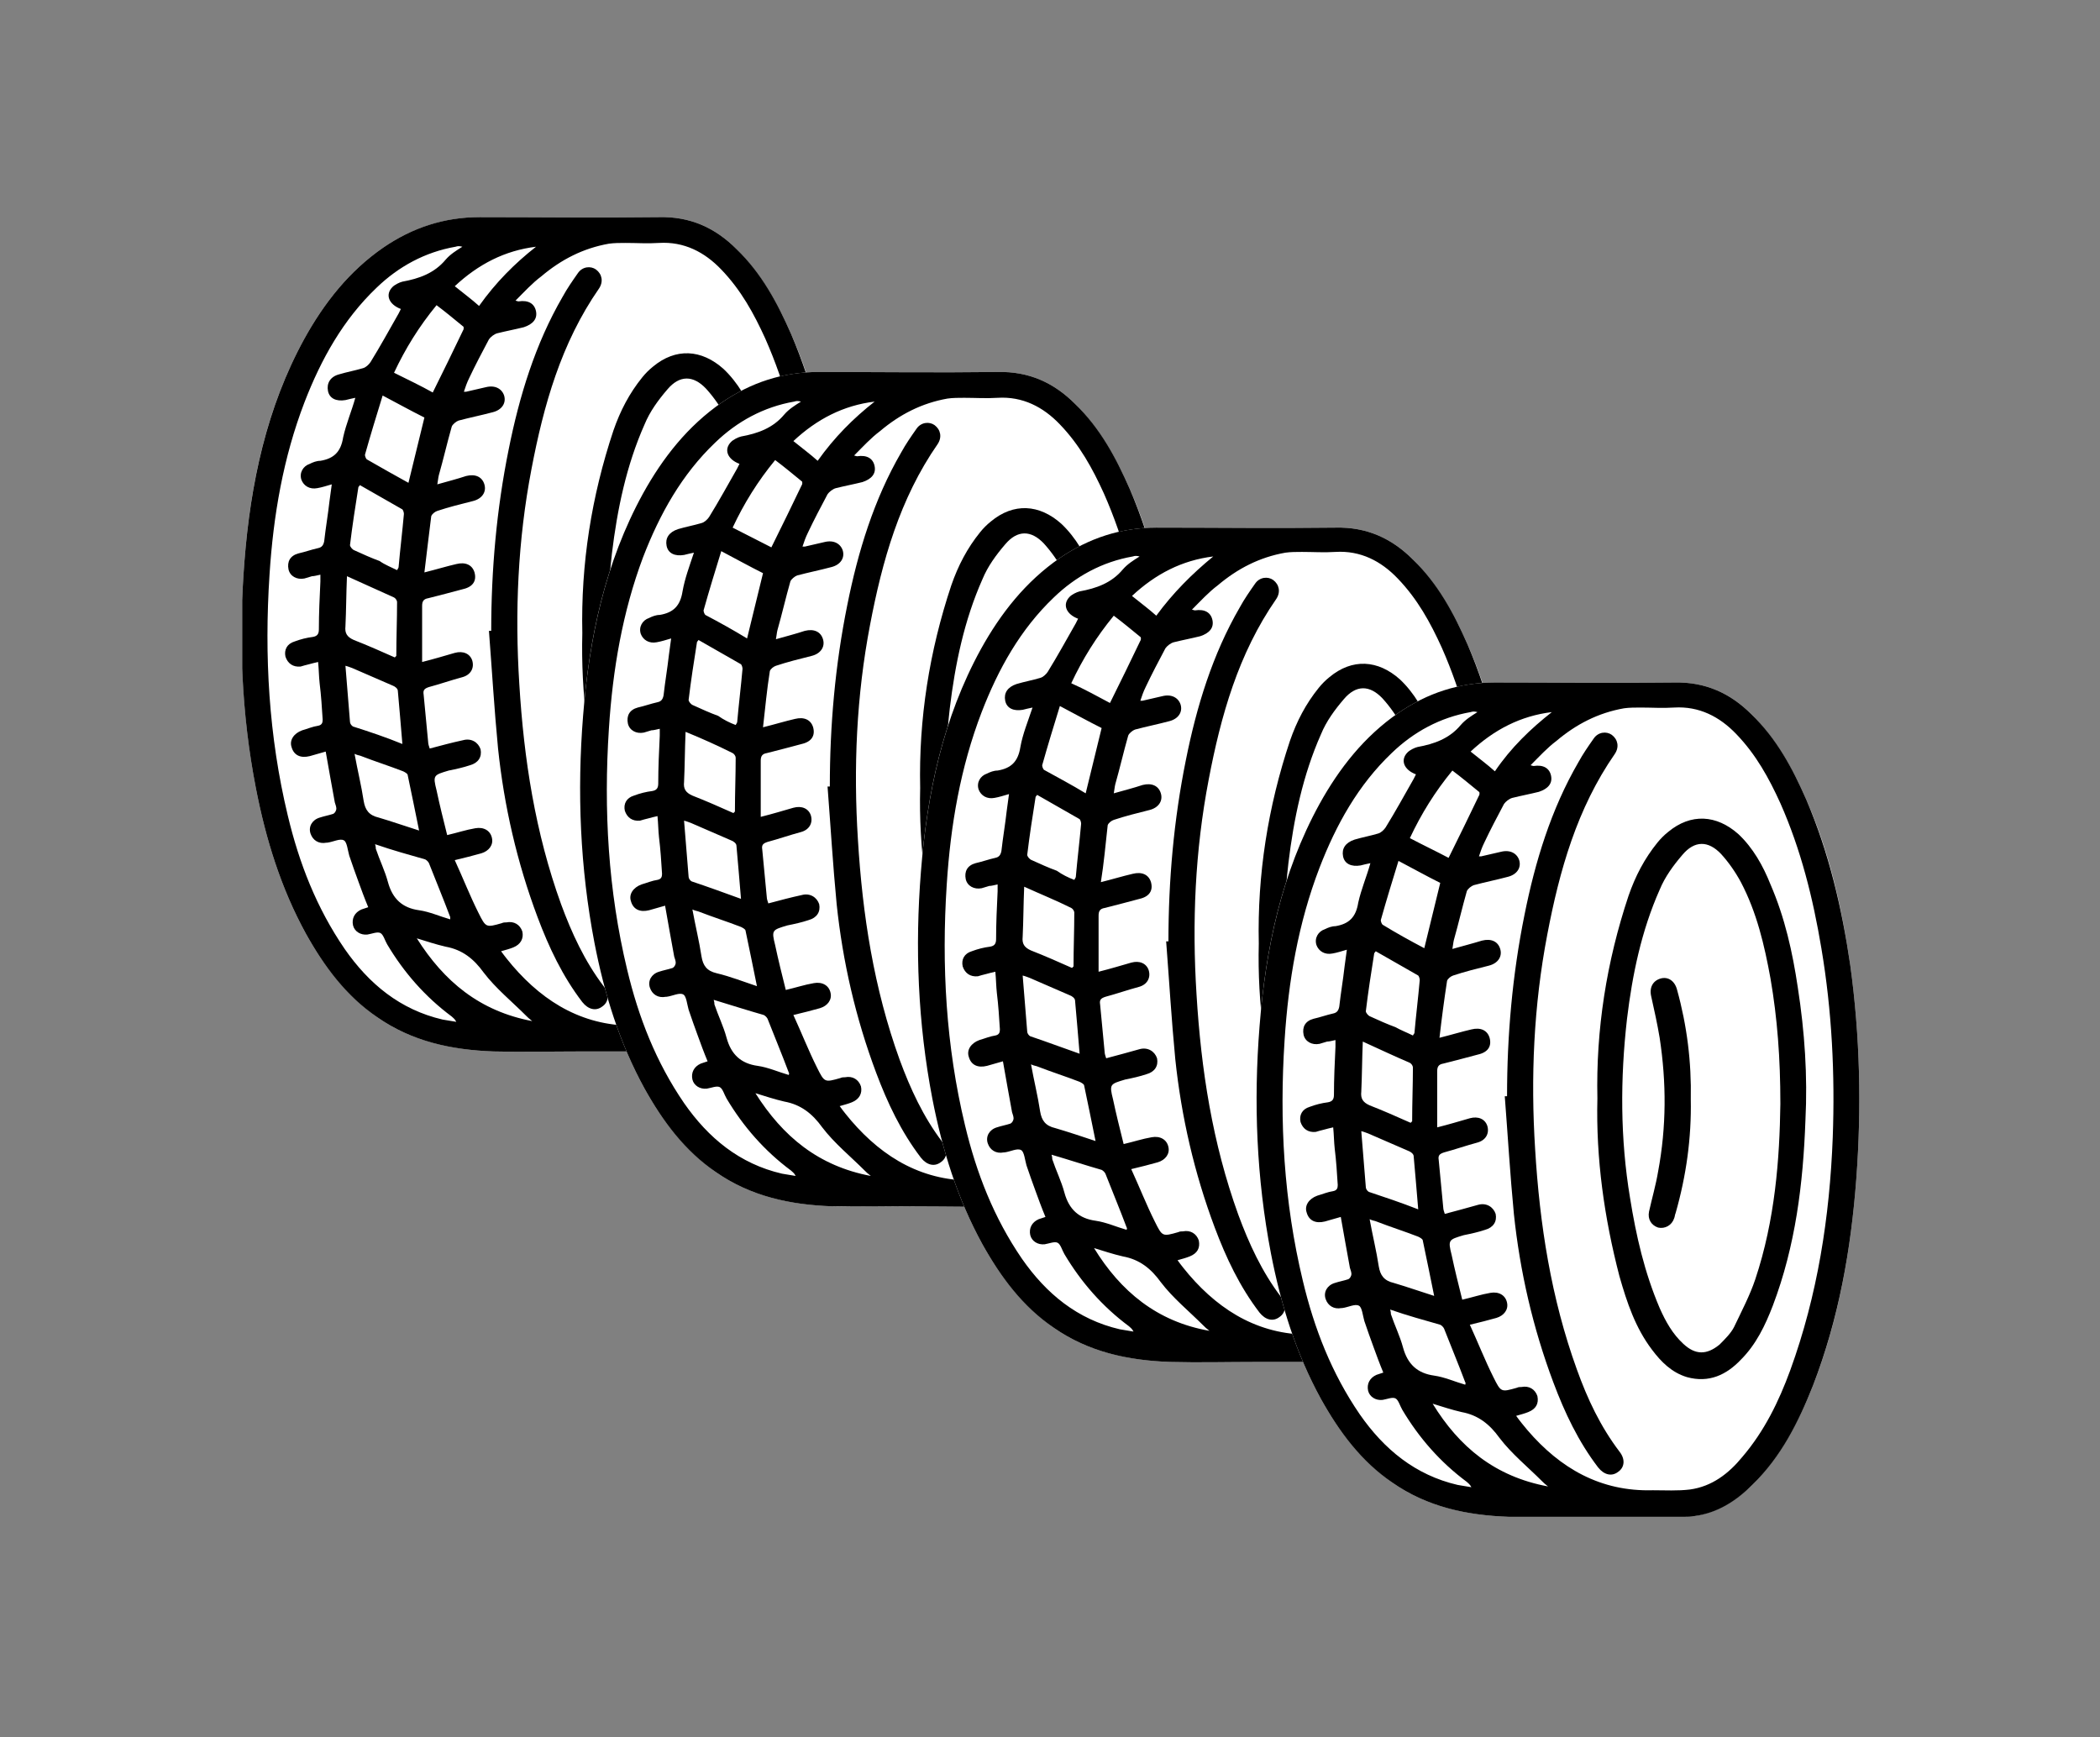 <?xml version="1.0" encoding="utf-8"?>
<!-- Generator: Adobe Illustrator 26.5.0, SVG Export Plug-In . SVG Version: 6.00 Build 0)  -->
<svg version="1.1" id="Ebene_1" xmlns="http://www.w3.org/2000/svg" xmlns:xlink="http://www.w3.org/1999/xlink" x="0px" y="0px"
	 viewBox="0 0 276.6 228.8" style="enable-background:new 0 0 276.6 228.8;" xml:space="preserve">
<rect x="0" y="0" width="276.6" height="228.8" fill="#808080" stroke="none"/>
<style type="text/css">
	.st0{clip-path:url(#SVGID_00000156583436751035619040000002537217610526854809_);fill:#FFFFFF;}
	.st1{clip-path:url(#SVGID_00000156583436751035619040000002537217610526854809_);}
</style>
<g>
	<defs>
		<rect id="SVGID_1_" x="31.9" y="28.6" width="213.1" height="171.2"/>
	</defs>
	<clipPath id="SVGID_00000015327566177080254310000006972607511098393753_">
		<use xlink:href="#SVGID_1_"  style="overflow:visible;"/>
	</clipPath>
	<path style="clip-path:url(#SVGID_00000015327566177080254310000006972607511098393753_);fill:#FFFFFF;" d="M76.4,138.5L76.4,138.5
		c3.9,0,7.9,0,11.8,0c0.4,0,0.9,0,1.3-0.1c3-0.5,5.4-2,7.6-4.1c3.7-3.7,6.1-8.3,8-13.1c3.4-8.7,5-17.9,5.7-27.2
		c0.7-9.4,0.5-18.8-0.8-28.2c-1.1-7.5-2.7-14.8-5.8-21.8c-1.8-4.1-4-8-7.2-11.2c-2.8-2.8-6.1-4.3-10.2-4.2c-7.9,0.1-15.7,0-23.6,0
		c-4.6,0-8.9,1.4-12.7,4c-4.5,3.1-7.8,7.3-10.4,12c-5,9.1-7.1,19-7.9,29.3c-0.8,10-0.4,20,1.5,29.9c1.3,6.7,3.3,13.2,6.6,19.2
		c2.4,4.3,5.3,8.1,9.4,11c4.6,3.2,9.9,4.3,15.3,4.5C68.8,138.6,72.6,138.5,76.4,138.5"/>
	<path style="clip-path:url(#SVGID_00000015327566177080254310000006972607511098393753_);" d="M70.6,32.5
		c-4.1,0.5-7.6,2.3-10.7,5.2c1.1,0.9,2.2,1.7,3.2,2.6C65.3,37.2,67.8,34.7,70.6,32.5 M70.1,134.5c-0.4-0.3-0.6-0.5-0.8-0.7
		c-1.9-1.9-4-3.6-5.6-5.7c-1.3-1.8-2.8-3-5-3.4c-1.3-0.3-2.5-0.7-3.8-1.1C58.5,129.3,63.2,133.2,70.1,134.5 M49.4,111.2
		c0.1,0.3,0.1,0.5,0.1,0.6c0.5,1.5,1.2,2.9,1.6,4.4c0.6,2.2,1.9,3.4,4.1,3.7c1.4,0.2,2.7,0.8,4.1,1.2c0-0.2,0-0.2,0-0.3
		c-0.9-2.4-1.9-4.8-2.8-7.1c-0.1-0.2-0.3-0.4-0.5-0.5C53.9,112.6,51.7,112,49.4,111.2 M55.2,109.4c-0.5-2.5-1-4.9-1.5-7.3
		c0-0.2-0.4-0.4-0.6-0.5c-1.8-0.7-3.7-1.3-5.5-2c-0.2-0.1-0.5-0.1-0.9-0.3c0.4,2.2,0.9,4.2,1.2,6.2c0.2,1.2,0.7,1.9,2,2.2
		C51.6,108.2,53.3,108.8,55.2,109.4 M53,98c-0.2-2.5-0.4-4.7-0.6-7c0-0.3-0.4-0.6-0.7-0.7c-1.8-0.8-3.5-1.5-5.3-2.3
		c-0.3-0.1-0.5-0.2-0.9-0.3c0.2,2.6,0.4,5,0.6,7.4c0,0.2,0.2,0.5,0.4,0.6C48.7,96.4,50.8,97.1,53,98 M45.7,75.9
		c-0.1,2.3-0.1,4.5-0.2,6.6c-0.1,0.9,0.2,1.4,1.1,1.8c1.8,0.7,3.6,1.5,5.4,2.3c0.1-0.1,0.2-0.2,0.2-0.2c0-2.4,0.1-4.8,0.1-7.1
		c0-0.2-0.2-0.5-0.4-0.6C49.9,77.8,47.9,76.9,45.7,75.9 M57,51.7c1.4-2.8,2.7-5.5,4-8.2c0.1-0.1,0.1-0.5,0-0.5
		c-1.1-0.9-2.3-1.9-3.5-2.8c-2.3,2.8-4.1,5.7-5.6,8.9C53.7,50,55.4,50.8,57,51.7 M52.3,75.1c0.1-0.2,0.2-0.3,0.2-0.4
		c0.2-2.3,0.5-4.7,0.7-7c0-0.2-0.1-0.5-0.2-0.6c-1.9-1.1-3.7-2.1-5.6-3.2c-0.1,0.2-0.2,0.2-0.2,0.3c-0.4,2.5-0.8,5.1-1.1,7.6
		c0,0.2,0.3,0.6,0.6,0.7c1.1,0.5,2.2,1,3.3,1.4C50.7,74.4,51.5,74.7,52.3,75.1 M53.8,63.6c0.7-2.9,1.4-5.7,2.1-8.6
		c-1.8-0.9-3.6-1.9-5.5-2.9c-0.8,2.6-1.6,5.2-2.3,7.7c-0.1,0.2,0.1,0.6,0.2,0.7C50.2,61.6,52,62.6,53.8,63.6 M46.8,52.4
		c-0.5,0.1-0.9,0.2-1.3,0.3c-1.2,0.2-2.1-0.2-2.3-1.2c-0.2-1,0.3-1.9,1.5-2.2c1-0.3,2.1-0.5,3.1-0.8c0.4-0.1,0.8-0.5,1-0.8
		c1.3-2.1,2.5-4.3,3.7-6.4c0.1-0.2,0.2-0.4,0.3-0.6c-1.6-0.6-2.1-1.9-1.1-2.9c0.3-0.3,0.9-0.6,1.3-0.7c2.2-0.4,4.2-1.1,5.7-2.9
		c0.6-0.7,1.4-1.2,2.2-1.7c-0.4-0.1-0.6-0.1-0.9,0c-4,0.7-7.5,2.6-10.4,5.4c-4.4,4.2-7.3,9.4-9.5,15.1c-2.8,7.3-4.1,14.9-4.6,22.7
		c-0.7,10.7-0.1,21.3,2.4,31.7c1.5,6.3,3.8,12.2,7.5,17.6c3.2,4.6,7.3,8,12.9,9.3c0.6,0.1,1.2,0.2,1.8,0.3c-0.2-0.4-0.4-0.5-0.6-0.7
		c-3.5-2.6-6.3-5.8-8.5-9.5c-0.3-0.5-0.5-1.3-0.9-1.5c-0.4-0.2-1.1,0.1-1.7,0.2c-0.9,0.1-1.7-0.4-1.9-1.2c-0.2-0.9,0.2-1.7,1.1-2.1
		c0.3-0.1,0.6-0.2,0.9-0.3c-0.5-1.2-0.9-2.3-1.3-3.4c-0.4-1.1-0.8-2.2-1.2-3.4c-0.2-0.7-0.3-1.8-0.7-2c-0.5-0.3-1.4,0.2-2.2,0.3
		c0,0-0.1,0-0.1,0c-1,0.2-1.8-0.3-2.1-1.2c-0.3-0.9,0.2-1.8,1.2-2.1c0.6-0.2,1.2-0.3,1.8-0.5c0.2-0.1,0.4-0.4,0.4-0.7
		c0-0.2-0.1-0.5-0.2-0.8c-0.4-2.2-0.8-4.4-1.2-6.7c-0.7,0.2-1.4,0.4-2.1,0.6c-1.2,0.3-2.1-0.1-2.4-1.2c-0.3-0.9,0.3-1.8,1.4-2.2
		c0.7-0.2,1.4-0.5,2.1-0.6c0.5-0.1,0.6-0.4,0.6-0.8c-0.1-1.6-0.2-3.2-0.4-4.8c-0.1-0.9-0.1-1.8-0.2-2.8c-0.5,0.1-0.8,0.2-1.2,0.3
		c-0.4,0.1-0.8,0.2-1.1,0.3c-1,0.1-1.7-0.4-2-1.3c-0.2-0.9,0.2-1.7,1.2-2c0.8-0.3,1.6-0.5,2.4-0.6c0.6-0.1,0.8-0.4,0.8-1
		c0-2.1,0.1-4.2,0.2-6.3c0-0.3,0-0.6,0-0.9c-0.5,0.1-0.8,0.2-1.1,0.2c-0.3,0.1-0.7,0.2-1,0.3c-1,0.2-1.9-0.3-2.1-1.2
		c-0.2-1,0.2-1.8,1.3-2.1c0.9-0.2,1.7-0.5,2.6-0.7c0.5-0.1,0.7-0.4,0.8-0.9c0.2-1.8,0.5-3.5,0.7-5.3c0.1-0.7,0.2-1.4,0.3-2.2
		c-0.7,0.2-1.3,0.4-1.9,0.5c-1,0.2-1.8-0.3-2.1-1.1c-0.3-0.9,0.2-1.8,1.1-2.1c0.4-0.2,0.9-0.4,1.4-0.4c1.8-0.3,2.7-1.2,3-3.1
		C45.6,55.8,46.3,54.2,46.8,52.4 M55.9,75.4c1.6-0.4,2.9-0.8,4.2-1.1c1.2-0.3,2.1,0.1,2.4,1.1c0.3,1.1-0.2,1.9-1.5,2.2
		c-1.5,0.4-3,0.8-4.6,1.2c-0.6,0.1-0.8,0.4-0.8,1c0,1.7,0,3.5,0,5.2c0,0.7,0,1.3,0,2.2c1.6-0.4,2.9-0.8,4.3-1.2c1.1-0.3,2,0.1,2.3,1
		c0.3,1-0.2,1.9-1.3,2.2c-1.5,0.4-2.9,0.9-4.4,1.3c-0.6,0.2-0.8,0.4-0.7,1c0.2,2.1,0.4,4.2,0.6,6.3c0,0.2,0.1,0.5,0.2,0.8
		c1.5-0.4,3-0.8,4.4-1.1c1.1-0.3,2,0.3,2.3,1.2c0.2,1-0.3,1.8-1.4,2.1c-0.9,0.3-1.8,0.5-2.8,0.7c-2,0.6-2.1,0.6-1.6,2.6
		c0.4,1.9,0.9,3.9,1.4,5.9c1.3-0.3,2.5-0.7,3.7-0.9c1.1-0.2,2,0.3,2.2,1.3c0.2,0.9-0.4,1.7-1.4,2c-1.1,0.3-2.2,0.6-3.5,0.9
		c1.1,2.4,2,4.7,3.1,6.9c1,2,1,2,3.1,1.4c0.2-0.1,0.4-0.1,0.6-0.1c1-0.2,1.8,0.3,2.1,1.2c0.2,0.9-0.2,1.7-1.2,2.1
		c-0.5,0.2-0.9,0.3-1.6,0.5c0.5,0.7,1,1.3,1.5,1.9c4.3,5,9.6,8.1,16.5,7.9c1.6,0,3.3,0.1,4.9-0.1c2.9-0.4,5.1-2.1,6.9-4.3
		c2.9-3.4,4.8-7.3,6.3-11.4c3.6-9.9,5.2-20.2,5.6-30.7c0.3-8.3-0.1-16.6-1.5-24.9c-1.1-6.6-2.7-13-5.4-19.1
		c-1.5-3.3-3.2-6.4-5.8-9.1c-2.2-2.3-4.9-3.7-8.2-3.5c-1.5,0.1-2.9,0-4.4,0c-0.7,0-1.5,0-2.2,0.1c-3.4,0.6-6.3,2.1-8.9,4.3
		c-1.2,0.9-2.2,2-3.4,3.2c0.3,0.1,0.4,0.1,0.4,0.1c1.3-0.2,2.1,0.3,2.3,1.3c0.2,1-0.4,1.7-1.6,2.1c-1.2,0.3-2.3,0.5-3.5,0.8
		c-0.4,0.1-0.9,0.5-1.1,0.8c-0.9,1.7-1.8,3.4-2.6,5.1c-0.3,0.6-0.5,1.2-0.7,1.8c0.2,0,0.3,0,0.3,0c0.9-0.2,1.7-0.4,2.6-0.6
		c1.2-0.3,2.1,0.2,2.4,1.1c0.3,1-0.3,1.9-1.5,2.2c-1.5,0.4-3,0.7-4.5,1.1c-0.3,0.1-0.8,0.5-0.9,0.8c-0.6,2.1-1.1,4.3-1.7,6.4
		c-0.1,0.4-0.1,0.7-0.2,1.2c1.4-0.4,2.6-0.7,3.8-1.1c1.2-0.3,2.1,0.1,2.4,1.1c0.3,1-0.3,1.9-1.5,2.2c-1.6,0.4-3.2,0.8-4.7,1.3
		c-0.3,0.1-0.7,0.4-0.8,0.7C56.5,70.5,56.2,72.8,55.9,75.4 M76.4,138.5c-3.8,0-7.6,0.1-11.4,0c-5.5-0.2-10.7-1.3-15.3-4.5
		c-4.1-2.8-7-6.7-9.4-11c-3.3-6-5.3-12.5-6.6-19.2C31.8,94,31.4,84,32.2,73.9c0.8-10.2,2.9-20.2,7.9-29.3c2.6-4.7,5.9-8.9,10.4-12
		c3.8-2.6,8-4,12.7-4c7.9,0,15.7,0.1,23.6,0c4.1-0.1,7.4,1.4,10.2,4.2c3.3,3.2,5.4,7.1,7.2,11.2c3,7,4.7,14.3,5.8,21.8
		c1.3,9.4,1.5,18.8,0.8,28.2c-0.7,9.3-2.3,18.4-5.7,27.2c-1.9,4.8-4.2,9.4-8,13.1c-2.1,2.1-4.6,3.7-7.6,4.1
		c-0.4,0.1-0.9,0.1-1.3,0.1C84.2,138.5,80.3,138.5,76.4,138.5L76.4,138.5z"/>
	<path style="clip-path:url(#SVGID_00000015327566177080254310000006972607511098393753_);" d="M100.8,84.1c0-6-0.4-11.3-1.3-16.5
		c-0.8-4.4-1.8-8.7-3.9-12.7c-0.7-1.3-1.6-2.6-2.6-3.7c-1.7-1.8-3.5-1.8-5.1,0.1c-1.2,1.4-2.3,2.9-3,4.6c-2.4,5.4-3.6,11.2-4.3,17
		c-0.9,7.9-0.9,15.8,0.4,23.6c0.8,5,1.9,9.8,3.9,14.5c0.8,1.8,1.7,3.4,3.1,4.7c1.6,1.5,3.1,1.5,4.8,0.1c0.7-0.7,1.5-1.5,1.9-2.3
		c1-2.1,2.1-4.2,2.8-6.3C100,99.4,100.7,91.4,100.8,84.1 M76.7,83.4c-0.2-9.1,1.2-18,4.1-26.7c0.9-2.6,2.1-4.9,3.8-7
		c0.4-0.5,0.9-1,1.4-1.4c3-2.5,6.4-2.3,9.3,0.3c1.9,1.8,3.2,4.1,4.2,6.6c1.9,4.4,2.9,8.9,3.6,13.6c0.9,5.8,1.3,11.6,1,17.5
		c-0.3,8.3-1.3,16.5-4.3,24.4c-1,2.6-2.2,5.1-4.2,7.1c-1.9,2-4.2,3.1-7.1,2.3c-2-0.6-3.4-2-4.6-3.6c-2.2-2.9-3.3-6.2-4.3-9.7
		C77.5,99.1,76.5,91.3,76.7,83.4"/>
	<path style="clip-path:url(#SVGID_00000015327566177080254310000006972607511098393753_);" d="M64.7,83.1c0-8,0.7-16,2.3-23.9
		c1.4-7,3.5-13.9,7.1-20.1c0.6-1.1,1.3-2.1,2-3.1c0.6-0.9,1.7-1,2.4-0.5c0.8,0.6,1,1.6,0.4,2.5c-5,7.2-7.3,15.4-8.9,23.8
		c-1.8,9.4-2.2,18.8-1.6,28.3c0.6,9.9,2.1,19.6,5.5,29c1.4,3.8,3.1,7.5,5.6,10.8c0.8,1,0.7,2.1-0.2,2.7c-0.8,0.6-1.8,0.4-2.6-0.6
		c-2.6-3.4-4.4-7.2-5.9-11.2c-2.7-7.2-4.4-14.6-5.2-22.2c-0.5-5.2-0.8-10.3-1.2-15.5C64.6,83.1,64.7,83.1,64.7,83.1"/>
	<path style="clip-path:url(#SVGID_00000015327566177080254310000006972607511098393753_);" d="M89,83.5c0.1,5.1-0.6,10.1-2,15
		c-0.1,0.2-0.1,0.5-0.2,0.7c-0.3,0.9-1.2,1.4-2.1,1.2c-0.9-0.3-1.4-1.1-1.2-2.1c0.4-1.8,0.9-3.5,1.2-5.3c1.1-5.9,1.1-11.7,0.2-17.6
		c-0.3-1.8-0.7-3.6-1.1-5.4c-0.3-1.2,0.2-2.1,1.2-2.4c1-0.3,1.9,0.3,2.2,1.5C88.4,73.8,89.1,78.6,89,83.5"/>
	<path style="clip-path:url(#SVGID_00000015327566177080254310000006972607511098393753_);fill:#FFFFFF;" d="M121,158.9L121,158.9
		c3.9,0,7.9,0,11.8,0c0.4,0,0.9,0,1.3-0.1c3-0.5,5.4-2,7.6-4.1c3.7-3.7,6.1-8.3,8-13.1c3.4-8.7,5-17.9,5.7-27.2
		c0.7-9.4,0.5-18.8-0.8-28.2c-1.1-7.5-2.7-14.8-5.8-21.8c-1.8-4.1-4-8-7.2-11.2c-2.8-2.8-6.1-4.3-10.2-4.2c-7.9,0.1-15.7,0-23.6,0
		c-4.6,0-8.9,1.4-12.7,4c-4.5,3.1-7.8,7.3-10.4,12c-5,9.1-7.1,19-7.9,29.3c-0.8,10-0.4,20,1.5,29.9c1.3,6.7,3.3,13.2,6.6,19.2
		c2.4,4.3,5.3,8.1,9.4,11c4.6,3.2,9.9,4.3,15.3,4.5C113.4,159.1,117.2,158.9,121,158.9"/>
	<path style="clip-path:url(#SVGID_00000015327566177080254310000006972607511098393753_);" d="M115.2,52.9
		c-4.1,0.5-7.6,2.3-10.7,5.2c1.1,0.9,2.2,1.7,3.2,2.6C109.9,57.6,112.4,55.1,115.2,52.9 M114.7,154.9c-0.4-0.3-0.6-0.5-0.8-0.7
		c-1.9-1.9-4-3.6-5.6-5.7c-1.3-1.8-2.8-3-5-3.4c-1.3-0.3-2.5-0.7-3.8-1.1C103.1,149.7,107.8,153.6,114.7,154.9 M94,131.7
		c0.1,0.3,0.1,0.5,0.1,0.6c0.5,1.5,1.2,2.9,1.6,4.4c0.6,2.2,1.9,3.4,4.1,3.7c1.4,0.2,2.7,0.8,4.1,1.2c0-0.2,0.1-0.2,0-0.3
		c-0.9-2.4-1.9-4.8-2.8-7.1c-0.1-0.2-0.3-0.4-0.5-0.5C98.5,133.1,96.3,132.4,94,131.7 M99.7,129.9c-0.5-2.5-1-4.9-1.5-7.3
		c0-0.2-0.4-0.4-0.6-0.5c-1.8-0.7-3.7-1.3-5.5-2c-0.2-0.1-0.5-0.1-0.9-0.3c0.4,2.2,0.9,4.2,1.2,6.2c0.2,1.2,0.7,1.9,2,2.2
		C96.1,128.6,97.9,129.3,99.7,129.9 M97.6,118.4c-0.2-2.5-0.4-4.7-0.6-7c0-0.3-0.4-0.6-0.7-0.7c-1.8-0.8-3.5-1.5-5.3-2.3
		c-0.3-0.1-0.5-0.2-0.9-0.3c0.2,2.6,0.4,5,0.6,7.4c0,0.2,0.2,0.5,0.4,0.6C93.2,116.8,95.4,117.6,97.6,118.4 M90.3,96.4
		c-0.1,2.3-0.1,4.5-0.2,6.6c-0.1,0.9,0.2,1.4,1.1,1.8c1.8,0.7,3.6,1.5,5.4,2.3c0.1-0.1,0.2-0.2,0.2-0.2c0-2.4,0.1-4.8,0.1-7.1
		c0-0.2-0.2-0.5-0.4-0.6C94.5,98.2,92.5,97.3,90.3,96.4 M101.6,72.1c1.4-2.8,2.7-5.5,4-8.2c0.1-0.1,0.1-0.5,0-0.5
		c-1.1-0.9-2.3-1.9-3.5-2.8c-2.3,2.8-4.1,5.7-5.6,8.9C98.3,70.4,100,71.3,101.6,72.1 M96.9,95.5c0.1-0.2,0.2-0.3,0.2-0.4
		c0.2-2.3,0.5-4.7,0.7-7c0-0.2-0.1-0.5-0.2-0.6c-1.9-1.1-3.7-2.1-5.6-3.2c-0.1,0.2-0.2,0.2-0.2,0.3c-0.4,2.5-0.8,5.1-1.1,7.6
		c0,0.2,0.3,0.6,0.6,0.7c1.1,0.5,2.2,1,3.3,1.4C95.3,94.8,96.1,95.2,96.9,95.5 M98.4,84.1c0.7-2.9,1.4-5.7,2.1-8.6
		c-1.8-0.9-3.6-1.9-5.5-2.9c-0.8,2.6-1.6,5.2-2.3,7.7c-0.1,0.2,0.1,0.6,0.2,0.7C94.8,82,96.6,83,98.4,84.1 M91.4,72.8
		c-0.5,0.1-0.9,0.2-1.3,0.3c-1.2,0.2-2.1-0.2-2.3-1.2c-0.2-1,0.3-1.8,1.5-2.2c1-0.3,2.1-0.5,3.1-0.8c0.4-0.1,0.8-0.5,1-0.8
		c1.3-2.1,2.5-4.3,3.7-6.4c0.1-0.2,0.2-0.4,0.3-0.6c-1.6-0.6-2.1-1.9-1.1-2.9c0.3-0.3,0.9-0.6,1.3-0.7c2.2-0.4,4.2-1.1,5.7-2.9
		c0.6-0.7,1.4-1.2,2.2-1.7c-0.4-0.1-0.6-0.1-0.9,0c-4,0.7-7.5,2.6-10.4,5.4c-4.4,4.2-7.3,9.4-9.5,15.1C82,80.6,80.7,88.2,80.2,96
		c-0.7,10.7-0.1,21.3,2.4,31.7c1.5,6.3,3.8,12.2,7.5,17.6c3.2,4.6,7.3,8,12.9,9.3c0.6,0.1,1.2,0.2,1.8,0.3c-0.2-0.4-0.4-0.5-0.6-0.7
		c-3.5-2.6-6.3-5.8-8.5-9.5c-0.3-0.5-0.5-1.3-0.9-1.5c-0.4-0.2-1.1,0.1-1.7,0.2c-0.9,0.1-1.7-0.4-1.9-1.2c-0.2-0.9,0.2-1.7,1.1-2.1
		c0.3-0.1,0.6-0.2,0.9-0.3c-0.5-1.2-0.9-2.3-1.3-3.4c-0.4-1.1-0.8-2.2-1.2-3.4c-0.2-0.7-0.3-1.8-0.7-2c-0.5-0.3-1.4,0.2-2.2,0.3
		c0,0-0.1,0-0.1,0c-1,0.2-1.8-0.3-2.1-1.2c-0.3-0.9,0.2-1.8,1.2-2.1c0.6-0.2,1.2-0.3,1.8-0.5c0.2-0.1,0.4-0.4,0.4-0.7
		c0-0.2-0.1-0.5-0.2-0.8c-0.4-2.2-0.8-4.4-1.2-6.7c-0.7,0.2-1.4,0.4-2.1,0.6c-1.2,0.3-2.1-0.1-2.4-1.2c-0.3-0.9,0.3-1.8,1.4-2.2
		c0.7-0.2,1.4-0.5,2.1-0.6c0.5-0.1,0.6-0.4,0.6-0.8c-0.1-1.6-0.2-3.2-0.4-4.8c-0.1-0.9-0.1-1.8-0.2-2.8c-0.5,0.1-0.8,0.2-1.2,0.3
		c-0.4,0.1-0.8,0.2-1.1,0.3c-1,0.1-1.7-0.4-2-1.3c-0.2-0.9,0.2-1.7,1.2-2c0.8-0.3,1.6-0.5,2.4-0.6c0.6-0.1,0.8-0.4,0.8-1
		c0-2.1,0.1-4.2,0.2-6.3c0-0.3,0-0.6,0-0.9c-0.5,0.1-0.8,0.2-1.1,0.2c-0.3,0.1-0.7,0.2-1,0.3c-1,0.2-1.9-0.3-2.1-1.2
		c-0.2-1,0.2-1.8,1.3-2.1c0.9-0.2,1.7-0.5,2.6-0.7c0.5-0.1,0.7-0.4,0.8-0.9c0.2-1.8,0.5-3.5,0.7-5.3c0.1-0.7,0.2-1.4,0.3-2.2
		c-0.7,0.2-1.3,0.4-1.9,0.5c-1,0.2-1.8-0.3-2.1-1.1c-0.3-0.9,0.2-1.8,1.1-2.1c0.4-0.2,0.9-0.4,1.4-0.4c1.8-0.3,2.7-1.2,3-3.1
		C90.2,76.2,90.8,74.6,91.4,72.8 M100.5,95.8c1.6-0.4,2.9-0.8,4.2-1.1c1.2-0.3,2.1,0.1,2.4,1.1c0.3,1.1-0.2,1.9-1.5,2.2
		c-1.5,0.4-3,0.8-4.6,1.2c-0.6,0.1-0.8,0.4-0.8,1c0,1.7,0,3.5,0,5.2c0,0.7,0,1.3,0,2.2c1.6-0.4,2.9-0.8,4.3-1.2c1.1-0.3,2,0.1,2.3,1
		c0.3,1-0.2,1.9-1.3,2.2c-1.5,0.4-2.9,0.9-4.4,1.3c-0.6,0.2-0.8,0.4-0.7,1c0.2,2.1,0.4,4.2,0.6,6.3c0,0.2,0.1,0.5,0.2,0.8
		c1.5-0.4,3-0.8,4.4-1.1c1.1-0.3,2,0.3,2.3,1.2c0.2,1-0.3,1.8-1.4,2.1c-0.9,0.3-1.8,0.5-2.8,0.7c-2,0.6-2.1,0.6-1.6,2.6
		c0.4,1.9,0.9,3.9,1.4,5.9c1.3-0.3,2.5-0.7,3.7-0.9c1.1-0.2,2,0.3,2.2,1.3c0.2,0.9-0.4,1.7-1.4,2c-1.1,0.3-2.2,0.6-3.5,0.9
		c1.1,2.4,2,4.7,3.1,6.9c1,2,1,2,3.1,1.4c0.2-0.1,0.4-0.1,0.6-0.1c1-0.2,1.8,0.3,2.1,1.2c0.2,0.9-0.2,1.7-1.2,2.1
		c-0.5,0.2-0.9,0.3-1.6,0.5c0.5,0.7,1,1.3,1.5,1.9c4.3,5,9.6,8.1,16.5,7.9c1.6,0,3.3,0.1,4.9-0.1c2.9-0.4,5.1-2.1,6.9-4.3
		c2.9-3.4,4.8-7.3,6.3-11.4c3.6-9.9,5.2-20.2,5.6-30.7c0.3-8.3-0.1-16.6-1.5-24.9c-1.1-6.6-2.7-13-5.4-19.1
		c-1.5-3.3-3.2-6.4-5.8-9.1c-2.2-2.3-4.9-3.7-8.2-3.5c-1.5,0.1-2.9,0-4.4,0c-0.7,0-1.5,0-2.2,0.1c-3.4,0.6-6.3,2.1-8.9,4.3
		c-1.2,0.9-2.2,2-3.4,3.2c0.3,0.1,0.4,0.1,0.4,0.1c1.3-0.2,2.1,0.3,2.3,1.3c0.2,1-0.4,1.7-1.6,2.1c-1.2,0.3-2.3,0.5-3.5,0.8
		c-0.4,0.1-0.9,0.5-1.1,0.8c-0.9,1.7-1.8,3.4-2.6,5.1c-0.3,0.6-0.5,1.2-0.7,1.8c0.2,0,0.3,0,0.3,0c0.9-0.2,1.7-0.4,2.6-0.6
		c1.2-0.3,2.1,0.2,2.4,1.1c0.3,1-0.3,1.9-1.5,2.2c-1.5,0.4-3,0.7-4.5,1.1c-0.3,0.1-0.8,0.5-0.9,0.8c-0.6,2.1-1.1,4.3-1.7,6.4
		c-0.1,0.4-0.1,0.7-0.2,1.2c1.4-0.4,2.6-0.7,3.8-1.1c1.2-0.3,2.1,0.1,2.4,1.1c0.3,1-0.3,1.9-1.5,2.2c-1.6,0.4-3.2,0.8-4.7,1.3
		c-0.3,0.1-0.7,0.4-0.8,0.7C101,90.9,100.8,93.2,100.5,95.8 M121,158.9c-3.8,0-7.6,0.1-11.4,0c-5.5-0.2-10.7-1.3-15.3-4.5
		c-4.1-2.8-7-6.7-9.4-11c-3.3-6-5.3-12.5-6.6-19.2c-1.9-9.9-2.3-19.9-1.5-29.9c0.8-10.2,2.9-20.2,7.9-29.3c2.6-4.7,5.9-8.9,10.4-12
		c3.8-2.6,8-4,12.7-4c7.9,0,15.7,0.1,23.6,0c4.1-0.1,7.4,1.4,10.2,4.2c3.3,3.2,5.4,7.1,7.2,11.2c3,7,4.7,14.3,5.8,21.8
		c1.3,9.4,1.5,18.8,0.8,28.2c-0.7,9.3-2.3,18.4-5.7,27.2c-1.9,4.8-4.2,9.4-8,13.1c-2.1,2.1-4.6,3.7-7.6,4.1
		c-0.4,0.1-0.9,0.1-1.3,0.1C128.8,159,124.9,158.9,121,158.9L121,158.9z"/>
	<path style="clip-path:url(#SVGID_00000015327566177080254310000006972607511098393753_);" d="M145.3,104.5c0-6-0.4-11.3-1.3-16.5
		c-0.8-4.4-1.8-8.7-3.9-12.7c-0.7-1.3-1.6-2.6-2.6-3.7c-1.7-1.8-3.5-1.8-5.1,0.1c-1.2,1.4-2.3,2.9-3,4.6c-2.4,5.4-3.6,11.2-4.3,17
		c-0.9,7.9-0.9,15.8,0.4,23.6c0.8,5,1.9,9.8,3.9,14.5c0.8,1.8,1.7,3.4,3.1,4.7c1.6,1.5,3.1,1.5,4.8,0.1c0.7-0.7,1.5-1.5,1.9-2.3
		c1-2.1,2.1-4.2,2.8-6.3C144.6,119.8,145.2,111.8,145.3,104.5 M121.2,103.8c-0.2-9.1,1.2-18,4.1-26.7c0.9-2.6,2.1-4.9,3.8-7
		c0.4-0.5,0.9-1,1.4-1.4c3-2.5,6.4-2.3,9.3,0.3c1.9,1.8,3.2,4.1,4.2,6.6c1.9,4.4,2.9,8.9,3.6,13.6c0.9,5.8,1.3,11.6,1,17.5
		c-0.3,8.3-1.3,16.5-4.3,24.4c-1,2.6-2.2,5.1-4.2,7.1c-1.9,2-4.2,3.1-7.1,2.3c-2-0.6-3.4-2-4.6-3.6c-2.2-2.9-3.3-6.2-4.3-9.7
		C122.1,119.5,121,111.7,121.2,103.8"/>
	<path style="clip-path:url(#SVGID_00000015327566177080254310000006972607511098393753_);" d="M109.3,103.6c0-8,0.7-16,2.3-23.9
		c1.4-7,3.5-13.9,7.1-20.1c0.6-1.1,1.3-2.1,2-3.1c0.6-0.9,1.7-1,2.4-0.5c0.8,0.6,1,1.6,0.4,2.5c-5,7.2-7.3,15.4-8.9,23.8
		c-1.8,9.4-2.2,18.8-1.6,28.3c0.6,9.9,2.1,19.6,5.5,29c1.4,3.8,3.1,7.5,5.6,10.8c0.8,1,0.7,2.1-0.2,2.7c-0.8,0.6-1.8,0.4-2.6-0.6
		c-2.6-3.4-4.4-7.2-5.9-11.2c-2.7-7.2-4.4-14.6-5.2-22.2c-0.5-5.2-0.8-10.3-1.2-15.5C109.2,103.6,109.2,103.6,109.3,103.6"/>
	<path style="clip-path:url(#SVGID_00000015327566177080254310000006972607511098393753_);" d="M133.6,103.9c0.1,5.1-0.6,10.1-2,15
		c-0.1,0.2-0.1,0.5-0.2,0.7c-0.3,0.9-1.2,1.4-2.1,1.2c-0.9-0.3-1.4-1.1-1.2-2.1c0.4-1.8,0.9-3.5,1.2-5.3c1.1-5.9,1.1-11.7,0.2-17.6
		c-0.3-1.8-0.7-3.6-1.1-5.4c-0.3-1.2,0.2-2.1,1.2-2.4c1-0.3,1.9,0.3,2.2,1.5C133,94.2,133.6,99,133.6,103.9"/>
	<path style="clip-path:url(#SVGID_00000015327566177080254310000006972607511098393753_);fill:#FFFFFF;" d="M165.5,179.4
		L165.5,179.4c3.9,0,7.9,0,11.8,0c0.4,0,0.9,0,1.3-0.1c3-0.5,5.4-2,7.6-4.1c3.7-3.7,6.1-8.3,8-13.1c3.4-8.7,5-17.9,5.7-27.2
		c0.7-9.4,0.5-18.8-0.8-28.2c-1.1-7.5-2.7-14.8-5.8-21.8c-1.8-4.1-4-8-7.2-11.2c-2.8-2.8-6.1-4.3-10.2-4.2c-7.9,0.1-15.7,0-23.6,0
		c-4.6,0-8.9,1.4-12.7,4c-4.5,3.1-7.8,7.3-10.4,12c-5,9.1-7.1,19-7.9,29.3c-0.8,10-0.4,20,1.5,29.9c1.3,6.7,3.3,13.2,6.6,19.2
		c2.4,4.3,5.3,8.1,9.4,11c4.6,3.2,9.9,4.3,15.3,4.5C158,179.5,161.8,179.4,165.5,179.4"/>
	<path style="clip-path:url(#SVGID_00000015327566177080254310000006972607511098393753_);" d="M159.8,73.3
		c-4.1,0.5-7.6,2.3-10.7,5.2c1.1,0.9,2.2,1.7,3.2,2.6C154.5,78.1,157,75.6,159.8,73.3 M159.3,175.3c-0.4-0.3-0.6-0.5-0.8-0.7
		c-1.9-1.9-4-3.6-5.6-5.7c-1.3-1.8-2.8-3-5-3.4c-1.3-0.3-2.5-0.7-3.8-1.1C147.6,170.1,152.4,174.1,159.3,175.3 M138.5,152.1
		c0.1,0.3,0.1,0.5,0.1,0.6c0.5,1.5,1.2,2.9,1.6,4.4c0.6,2.2,1.9,3.4,4.1,3.7c1.4,0.2,2.7,0.8,4.1,1.2c0-0.2,0.1-0.2,0-0.3
		c-0.9-2.4-1.9-4.8-2.8-7.1c-0.1-0.2-0.3-0.4-0.5-0.5C143,153.5,140.9,152.8,138.5,152.1 M144.3,150.3c-0.5-2.5-1-4.9-1.5-7.3
		c0-0.2-0.4-0.4-0.6-0.5c-1.8-0.7-3.7-1.3-5.5-2c-0.2-0.1-0.5-0.1-0.9-0.3c0.4,2.2,0.9,4.2,1.2,6.2c0.2,1.2,0.7,1.9,2,2.2
		C140.7,149.1,142.5,149.7,144.3,150.3 M142.2,138.8c-0.2-2.5-0.4-4.7-0.6-7c0-0.3-0.4-0.6-0.7-0.7c-1.8-0.8-3.5-1.5-5.3-2.3
		c-0.3-0.1-0.5-0.2-0.9-0.3c0.2,2.6,0.4,5,0.6,7.4c0,0.2,0.2,0.5,0.4,0.6C137.8,137.2,139.9,138,142.2,138.8 M134.9,116.8
		c-0.1,2.3-0.1,4.5-0.2,6.6c-0.1,0.9,0.2,1.4,1.1,1.8c1.8,0.7,3.6,1.5,5.4,2.3c0.1-0.1,0.2-0.2,0.2-0.2c0-2.4,0.1-4.8,0.1-7.1
		c0-0.2-0.2-0.5-0.4-0.6C139.1,118.6,137.1,117.8,134.9,116.8 M146.2,92.6c1.4-2.8,2.7-5.5,4-8.2c0.1-0.1,0.1-0.5,0-0.5
		c-1.1-0.9-2.3-1.9-3.5-2.8c-2.3,2.8-4.1,5.7-5.6,8.9C142.9,90.8,144.5,91.7,146.2,92.6 M141.5,115.9c0.1-0.2,0.2-0.3,0.2-0.4
		c0.2-2.3,0.5-4.7,0.7-7c0-0.2-0.1-0.5-0.2-0.6c-1.9-1.1-3.7-2.1-5.6-3.2c-0.1,0.2-0.2,0.2-0.2,0.3c-0.4,2.5-0.8,5.1-1.1,7.6
		c0,0.2,0.3,0.6,0.6,0.7c1.1,0.5,2.2,1,3.3,1.4C139.9,115.2,140.7,115.6,141.5,115.9 M143,104.5c0.7-2.9,1.4-5.7,2.1-8.6
		c-1.8-0.9-3.6-1.9-5.5-2.9c-0.8,2.6-1.6,5.2-2.3,7.7c-0.1,0.2,0.1,0.6,0.2,0.7C139.3,102.4,141.2,103.4,143,104.5 M136,93.2
		c-0.5,0.1-0.9,0.2-1.3,0.3c-1.2,0.2-2.1-0.2-2.3-1.2c-0.2-1,0.3-1.8,1.5-2.2c1-0.3,2.1-0.5,3.1-0.8c0.4-0.1,0.8-0.5,1-0.8
		c1.3-2.1,2.5-4.3,3.7-6.4c0.1-0.2,0.2-0.4,0.3-0.6c-1.6-0.6-2.1-1.9-1.1-2.9c0.3-0.3,0.9-0.6,1.3-0.7c2.2-0.4,4.2-1.1,5.7-2.9
		c0.6-0.7,1.4-1.2,2.2-1.7c-0.4-0.1-0.6-0.1-0.9,0c-4,0.7-7.5,2.6-10.4,5.4c-4.4,4.2-7.3,9.4-9.5,15.1c-2.8,7.3-4.1,14.9-4.6,22.7
		c-0.7,10.7-0.1,21.3,2.4,31.7c1.5,6.3,3.8,12.2,7.5,17.6c3.2,4.6,7.3,8,12.9,9.3c0.6,0.1,1.2,0.2,1.8,0.3c-0.2-0.4-0.4-0.5-0.6-0.7
		c-3.5-2.6-6.3-5.8-8.5-9.5c-0.3-0.5-0.5-1.3-0.9-1.5c-0.4-0.2-1.1,0.1-1.7,0.2c-0.9,0.1-1.7-0.4-1.9-1.2c-0.2-0.9,0.2-1.7,1.1-2.1
		c0.3-0.1,0.6-0.2,0.9-0.3c-0.5-1.2-0.9-2.3-1.3-3.4c-0.4-1.1-0.8-2.2-1.2-3.4c-0.2-0.7-0.3-1.8-0.7-2c-0.5-0.3-1.4,0.2-2.2,0.3
		c0,0-0.1,0-0.1,0c-1,0.2-1.8-0.3-2.1-1.2c-0.3-0.9,0.2-1.8,1.2-2.1c0.6-0.2,1.2-0.3,1.8-0.5c0.2-0.1,0.4-0.4,0.4-0.7
		c0-0.2-0.1-0.5-0.2-0.8c-0.4-2.2-0.8-4.4-1.2-6.7c-0.7,0.2-1.4,0.4-2.1,0.6c-1.2,0.3-2.1-0.1-2.4-1.2c-0.3-0.9,0.3-1.8,1.4-2.2
		c0.7-0.2,1.4-0.5,2.1-0.6c0.5-0.1,0.6-0.4,0.6-0.8c-0.1-1.6-0.2-3.2-0.4-4.8c-0.1-0.9-0.1-1.8-0.2-2.8c-0.5,0.1-0.8,0.2-1.2,0.3
		c-0.4,0.1-0.8,0.2-1.1,0.3c-1,0.1-1.7-0.4-2-1.3c-0.2-0.9,0.2-1.7,1.2-2c0.8-0.3,1.6-0.5,2.4-0.6c0.6-0.1,0.8-0.4,0.8-1
		c0-2.1,0.1-4.2,0.2-6.3c0-0.3,0-0.6,0-0.9c-0.5,0.1-0.8,0.2-1.1,0.2c-0.3,0.1-0.7,0.2-1,0.3c-1,0.2-1.9-0.3-2.1-1.2
		c-0.2-1,0.2-1.8,1.3-2.1c0.9-0.2,1.7-0.5,2.6-0.7c0.5-0.1,0.7-0.4,0.8-0.9c0.2-1.8,0.5-3.5,0.7-5.3c0.1-0.7,0.2-1.4,0.3-2.2
		c-0.7,0.2-1.3,0.4-1.9,0.5c-1,0.2-1.8-0.3-2.1-1.1c-0.3-0.9,0.2-1.8,1.1-2.1c0.4-0.2,0.9-0.4,1.4-0.4c1.8-0.3,2.7-1.2,3-3.1
		C134.7,96.7,135.4,95,136,93.2 M145,116.2c1.6-0.4,2.9-0.8,4.2-1.1c1.2-0.3,2.1,0.1,2.4,1.1c0.3,1.1-0.2,1.9-1.5,2.2
		c-1.5,0.4-3,0.8-4.6,1.2c-0.6,0.1-0.8,0.4-0.8,1c0,1.7,0,3.5,0,5.2c0,0.7,0,1.3,0,2.2c1.6-0.4,2.9-0.8,4.3-1.2c1.1-0.3,2,0.1,2.3,1
		c0.3,1-0.2,1.9-1.3,2.2c-1.5,0.4-2.9,0.9-4.4,1.3c-0.6,0.2-0.8,0.4-0.7,1c0.2,2.1,0.4,4.2,0.6,6.3c0,0.2,0.1,0.5,0.2,0.8
		c1.5-0.4,3-0.8,4.4-1.2c1.1-0.3,2,0.3,2.3,1.2c0.2,1-0.3,1.8-1.4,2.1c-0.9,0.3-1.8,0.5-2.8,0.7c-2,0.6-2.1,0.6-1.6,2.6
		c0.4,1.9,0.9,3.9,1.4,5.9c1.3-0.3,2.5-0.7,3.7-0.9c1.1-0.2,2,0.3,2.2,1.3c0.2,0.9-0.4,1.7-1.4,2c-1.1,0.3-2.2,0.6-3.5,0.9
		c1.1,2.4,2,4.7,3.1,6.9c1,2,1,2,3.1,1.4c0.2-0.1,0.4-0.1,0.6-0.1c1-0.2,1.8,0.3,2.1,1.2c0.2,1-0.2,1.7-1.2,2.1
		c-0.5,0.2-0.9,0.3-1.6,0.5c0.5,0.7,1,1.3,1.5,1.9c4.3,5,9.6,8.1,16.5,7.9c1.6,0,3.3,0.1,4.9-0.1c2.9-0.4,5.1-2.1,6.9-4.3
		c2.9-3.4,4.8-7.3,6.3-11.4c3.6-9.9,5.2-20.2,5.6-30.7c0.3-8.3-0.1-16.6-1.5-24.9c-1.1-6.6-2.7-13-5.4-19.1
		c-1.5-3.3-3.2-6.4-5.8-9.1c-2.2-2.3-4.9-3.7-8.2-3.5c-1.5,0.1-2.9,0-4.4,0c-0.7,0-1.5,0-2.2,0.1c-3.4,0.6-6.3,2.1-8.9,4.3
		c-1.2,0.9-2.2,2-3.4,3.2c0.3,0.1,0.4,0.1,0.4,0.1c1.3-0.2,2.1,0.3,2.3,1.3c0.2,1-0.4,1.7-1.6,2.1c-1.2,0.3-2.3,0.5-3.5,0.8
		c-0.4,0.1-0.9,0.5-1.1,0.8c-0.9,1.7-1.8,3.4-2.6,5.1c-0.3,0.6-0.5,1.2-0.7,1.8c0.2,0,0.3,0,0.3,0c0.9-0.2,1.7-0.4,2.6-0.6
		c1.2-0.3,2.1,0.2,2.4,1.1c0.3,1-0.3,1.9-1.5,2.2c-1.5,0.4-3,0.7-4.5,1.1c-0.3,0.1-0.8,0.5-0.9,0.8c-0.6,2.1-1.1,4.3-1.7,6.4
		c-0.1,0.4-0.1,0.7-0.2,1.2c1.4-0.4,2.6-0.7,3.8-1.1c1.2-0.3,2.1,0.1,2.4,1.1c0.3,1-0.3,1.9-1.5,2.2c-1.6,0.4-3.2,0.8-4.7,1.3
		c-0.3,0.1-0.7,0.4-0.8,0.7C145.6,111.4,145.4,113.7,145,116.2 M165.5,179.4c-3.8,0-7.6,0.1-11.4,0c-5.5-0.2-10.7-1.3-15.3-4.5
		c-4.1-2.8-7-6.7-9.4-11c-3.3-6-5.3-12.5-6.6-19.2c-1.9-9.9-2.3-19.9-1.5-29.9c0.8-10.2,2.9-20.2,7.9-29.3c2.6-4.7,5.9-8.9,10.4-12
		c3.8-2.6,8-4,12.7-4c7.9,0,15.7,0.1,23.6,0c4.1-0.1,7.4,1.4,10.2,4.2c3.3,3.2,5.4,7.1,7.2,11.2c3,7,4.7,14.3,5.8,21.8
		c1.3,9.4,1.5,18.8,0.8,28.2c-0.7,9.3-2.3,18.4-5.7,27.2c-1.9,4.8-4.2,9.4-8,13.1c-2.1,2.1-4.6,3.7-7.6,4.1
		c-0.4,0.1-0.9,0.1-1.3,0.1C173.4,179.4,169.5,179.4,165.5,179.4L165.5,179.4z"/>
	<path style="clip-path:url(#SVGID_00000015327566177080254310000006972607511098393753_);" d="M189.9,124.9c0-6-0.4-11.3-1.3-16.5
		c-0.8-4.4-1.8-8.7-3.9-12.7c-0.7-1.3-1.6-2.6-2.6-3.7c-1.7-1.8-3.5-1.8-5.1,0.1c-1.2,1.4-2.3,2.9-3,4.6c-2.4,5.4-3.6,11.2-4.3,17
		c-0.9,7.9-0.9,15.8,0.4,23.6c0.8,5,1.9,9.8,3.9,14.4c0.8,1.8,1.7,3.4,3.1,4.7c1.6,1.5,3.1,1.5,4.8,0.1c0.7-0.7,1.5-1.5,1.9-2.3
		c1-2.1,2.1-4.2,2.8-6.3C189.2,140.2,189.8,132.3,189.9,124.9 M165.8,124.3c-0.2-9.1,1.2-18,4.1-26.7c0.9-2.6,2.1-4.9,3.8-7
		c0.4-0.5,0.9-1,1.4-1.4c3-2.5,6.4-2.3,9.3,0.3c1.9,1.8,3.2,4.1,4.2,6.6c1.9,4.4,2.9,8.9,3.6,13.6c0.9,5.8,1.3,11.6,1,17.5
		c-0.3,8.3-1.3,16.5-4.3,24.4c-1,2.6-2.2,5.1-4.2,7.1c-1.9,2-4.2,3.1-7.1,2.3c-2-0.6-3.4-2-4.6-3.6c-2.2-2.9-3.3-6.2-4.3-9.7
		C166.7,139.9,165.6,132.2,165.8,124.3"/>
	<path style="clip-path:url(#SVGID_00000015327566177080254310000006972607511098393753_);" d="M153.9,124c0-8,0.7-16,2.3-23.9
		c1.4-7,3.5-13.9,7.1-20.1c0.6-1.1,1.3-2.1,2-3.1c0.6-0.9,1.7-1,2.4-0.5c0.8,0.6,1,1.6,0.4,2.5c-5,7.2-7.3,15.4-8.9,23.8
		c-1.8,9.4-2.2,18.8-1.6,28.3c0.6,9.9,2.1,19.6,5.5,29c1.4,3.8,3.1,7.5,5.6,10.8c0.8,1,0.7,2.1-0.2,2.7c-0.8,0.6-1.8,0.4-2.6-0.6
		c-2.6-3.4-4.4-7.2-5.9-11.2c-2.7-7.2-4.4-14.6-5.2-22.2c-0.5-5.2-0.8-10.3-1.2-15.5C153.7,124,153.8,124,153.9,124"/>
	<path style="clip-path:url(#SVGID_00000015327566177080254310000006972607511098393753_);" d="M178.1,124.4c0.1,5.1-0.6,10.1-2,15
		c-0.1,0.2-0.1,0.5-0.2,0.7c-0.3,0.9-1.2,1.4-2.1,1.2c-0.9-0.3-1.4-1.1-1.2-2.1c0.4-1.8,0.9-3.5,1.2-5.3c1.1-5.9,1.1-11.7,0.2-17.6
		c-0.3-1.8-0.7-3.6-1.1-5.4c-0.3-1.2,0.2-2.1,1.2-2.4c1-0.3,1.9,0.3,2.2,1.5C177.6,114.7,178.2,119.5,178.1,124.4"/>
	<path style="clip-path:url(#SVGID_00000015327566177080254310000006972607511098393753_);fill:#FFFFFF;" d="M210.1,199.8
		L210.1,199.8c3.9,0,7.9,0,11.8,0c0.4,0,0.9,0,1.3-0.1c3-0.5,5.4-2,7.6-4.1c3.7-3.7,6.1-8.3,8-13.1c3.4-8.7,5-17.9,5.7-27.2
		c0.7-9.4,0.5-18.8-0.8-28.2c-1.1-7.5-2.7-14.8-5.8-21.8c-1.8-4.1-4-8-7.2-11.2c-2.8-2.8-6.1-4.3-10.2-4.2c-7.9,0.1-15.7,0-23.6,0
		c-4.6,0-8.9,1.4-12.7,4c-4.5,3.1-7.8,7.3-10.4,12c-5,9.1-7.1,19-7.9,29.3c-0.8,10-0.4,20,1.5,29.9c1.3,6.7,3.3,13.2,6.6,19.2
		c2.4,4.3,5.3,8.1,9.4,11c4.6,3.2,9.9,4.3,15.3,4.5C202.5,199.9,206.3,199.8,210.1,199.8"/>
	<path style="clip-path:url(#SVGID_00000015327566177080254310000006972607511098393753_);" d="M204.4,93.8
		c-4.1,0.5-7.6,2.3-10.7,5.2c1.1,0.9,2.2,1.7,3.2,2.6C199,98.5,201.6,96,204.4,93.8 M203.9,195.8c-0.4-0.3-0.6-0.5-0.8-0.7
		c-1.9-1.9-4-3.6-5.6-5.7c-1.3-1.8-2.8-3-5-3.4c-1.3-0.3-2.5-0.7-3.8-1.1C192.2,190.6,196.9,194.5,203.9,195.8 M183.1,172.5
		c0.1,0.3,0.1,0.5,0.1,0.6c0.5,1.5,1.2,2.9,1.6,4.4c0.6,2.2,1.9,3.4,4.1,3.7c1.4,0.2,2.7,0.8,4.1,1.2c0-0.2,0.1-0.2,0-0.3
		c-0.9-2.4-1.9-4.8-2.8-7.1c-0.1-0.2-0.3-0.4-0.5-0.5C187.6,173.9,185.4,173.3,183.1,172.5 M188.9,170.7c-0.5-2.5-1-4.9-1.5-7.3
		c0-0.2-0.4-0.4-0.6-0.5c-1.8-0.7-3.7-1.3-5.5-2c-0.2-0.1-0.5-0.1-0.9-0.3c0.4,2.2,0.9,4.2,1.2,6.2c0.2,1.2,0.7,1.9,2,2.2
		C185.3,169.5,187,170.1,188.9,170.7 M186.8,159.3c-0.2-2.5-0.4-4.7-0.6-7c0-0.3-0.4-0.6-0.7-0.7c-1.8-0.8-3.5-1.5-5.3-2.3
		c-0.3-0.1-0.5-0.2-0.9-0.3c0.2,2.6,0.4,5,0.6,7.4c0,0.2,0.2,0.5,0.4,0.6C182.4,157.7,184.5,158.4,186.8,159.3 M179.5,137.2
		c-0.1,2.3-0.1,4.5-0.2,6.6c-0.1,0.9,0.2,1.4,1.1,1.8c1.8,0.7,3.6,1.5,5.4,2.3c0.1-0.1,0.2-0.2,0.2-0.2c0-2.4,0.1-4.8,0.1-7.1
		c0-0.2-0.2-0.5-0.4-0.6C183.6,139.1,181.7,138.2,179.5,137.2 M190.8,113c1.4-2.8,2.7-5.5,4-8.2c0.1-0.1,0.1-0.5,0-0.5
		c-1.1-0.9-2.3-1.9-3.5-2.8c-2.3,2.8-4.1,5.7-5.6,8.9C187.4,111.3,189.1,112.1,190.8,113 M186.1,136.4c0.1-0.2,0.2-0.3,0.2-0.3
		c0.2-2.3,0.5-4.7,0.7-7c0-0.2-0.1-0.5-0.2-0.6c-1.9-1.1-3.7-2.1-5.6-3.2c-0.1,0.2-0.2,0.2-0.2,0.3c-0.4,2.5-0.8,5.1-1.1,7.6
		c0,0.2,0.3,0.6,0.6,0.7c1.1,0.5,2.2,1,3.3,1.4C184.5,135.7,185.3,136,186.1,136.4 M187.6,124.9c0.7-2.9,1.4-5.7,2.1-8.6
		c-1.8-0.9-3.6-1.9-5.5-2.9c-0.8,2.6-1.6,5.2-2.3,7.7c-0.1,0.2,0.1,0.6,0.2,0.7C183.9,122.9,185.7,123.9,187.6,124.9 M180.5,113.7
		c-0.5,0.1-0.9,0.2-1.3,0.3c-1.2,0.2-2.1-0.2-2.3-1.2c-0.2-1,0.3-1.8,1.5-2.2c1-0.3,2.1-0.5,3.1-0.8c0.4-0.1,0.8-0.5,1-0.8
		c1.3-2.1,2.5-4.3,3.7-6.4c0.1-0.2,0.2-0.4,0.3-0.6c-1.6-0.6-2.1-1.9-1.1-2.9c0.3-0.3,0.9-0.6,1.3-0.7c2.2-0.4,4.2-1.1,5.7-2.9
		c0.6-0.7,1.4-1.2,2.2-1.7c-0.4-0.1-0.6-0.1-0.9,0c-4,0.7-7.5,2.6-10.4,5.4c-4.4,4.2-7.3,9.4-9.5,15.1c-2.8,7.3-4.1,14.9-4.6,22.7
		c-0.7,10.7-0.1,21.3,2.4,31.7c1.5,6.3,3.8,12.2,7.5,17.6c3.2,4.6,7.3,8,12.9,9.3c0.6,0.1,1.2,0.2,1.8,0.3c-0.2-0.4-0.4-0.5-0.6-0.7
		c-3.5-2.6-6.3-5.8-8.5-9.5c-0.3-0.5-0.5-1.3-0.9-1.5c-0.4-0.2-1.1,0.1-1.7,0.2c-0.9,0.1-1.7-0.4-1.9-1.2c-0.2-0.9,0.2-1.7,1.1-2.1
		c0.3-0.1,0.6-0.2,0.9-0.3c-0.5-1.2-0.9-2.3-1.3-3.4c-0.4-1.1-0.8-2.2-1.2-3.4c-0.2-0.7-0.3-1.8-0.7-2c-0.5-0.3-1.4,0.2-2.2,0.3
		c0,0-0.1,0-0.1,0c-1,0.2-1.8-0.3-2.1-1.2c-0.3-0.9,0.2-1.8,1.2-2.1c0.6-0.2,1.2-0.3,1.8-0.5c0.2-0.1,0.4-0.4,0.4-0.7
		c0-0.2-0.1-0.5-0.2-0.8c-0.4-2.2-0.8-4.4-1.2-6.7c-0.7,0.2-1.4,0.4-2.1,0.6c-1.2,0.3-2.1-0.1-2.4-1.2c-0.3-0.9,0.3-1.8,1.4-2.2
		c0.7-0.2,1.4-0.5,2.1-0.6c0.5-0.1,0.6-0.4,0.6-0.8c-0.1-1.6-0.2-3.2-0.4-4.8c-0.1-0.9-0.1-1.8-0.2-2.8c-0.5,0.1-0.8,0.2-1.2,0.3
		c-0.4,0.1-0.8,0.2-1.1,0.3c-1,0.1-1.7-0.4-2-1.3c-0.2-0.9,0.2-1.7,1.2-2c0.8-0.3,1.6-0.5,2.4-0.6c0.6-0.1,0.8-0.4,0.8-1
		c0-2.1,0.1-4.2,0.2-6.3c0-0.3,0-0.6,0-0.9c-0.5,0.1-0.8,0.2-1.1,0.2c-0.3,0.1-0.7,0.2-1,0.3c-1,0.2-1.9-0.3-2.1-1.2
		c-0.2-1,0.2-1.8,1.3-2.1c0.9-0.2,1.7-0.5,2.6-0.7c0.5-0.1,0.7-0.4,0.8-0.9c0.2-1.8,0.5-3.5,0.7-5.3c0.1-0.7,0.2-1.4,0.3-2.2
		c-0.7,0.2-1.3,0.4-1.9,0.5c-1,0.2-1.8-0.3-2.1-1.1c-0.3-0.9,0.2-1.8,1.1-2.1c0.4-0.2,0.9-0.4,1.4-0.4c1.8-0.3,2.7-1.2,3-3.1
		C179.3,117.1,180,115.5,180.5,113.7 M189.6,136.7c1.6-0.4,2.9-0.8,4.2-1.1c1.2-0.3,2.1,0.1,2.4,1.1c0.3,1.1-0.2,1.9-1.5,2.2
		c-1.5,0.4-3,0.8-4.6,1.2c-0.6,0.1-0.8,0.4-0.8,1c0,1.7,0,3.5,0,5.2c0,0.7,0,1.3,0,2.2c1.6-0.4,2.9-0.8,4.3-1.2c1.1-0.3,2,0.1,2.3,1
		c0.3,1-0.2,1.9-1.3,2.2c-1.5,0.4-2.9,0.9-4.4,1.3c-0.6,0.2-0.8,0.4-0.7,1c0.2,2.1,0.4,4.2,0.6,6.3c0,0.2,0.1,0.5,0.2,0.8
		c1.5-0.4,3-0.8,4.4-1.2c1.1-0.3,2,0.3,2.3,1.2c0.2,1-0.3,1.8-1.4,2.1c-0.9,0.3-1.8,0.5-2.8,0.7c-2,0.6-2.1,0.6-1.6,2.6
		c0.4,1.9,0.9,3.9,1.4,5.9c1.3-0.3,2.5-0.7,3.7-0.9c1.1-0.2,2,0.3,2.2,1.3c0.2,0.9-0.4,1.7-1.4,2c-1.1,0.3-2.2,0.6-3.5,0.9
		c1.1,2.4,2,4.7,3.1,6.9c1,2,1,2,3.1,1.4c0.2-0.1,0.4-0.1,0.6-0.1c1-0.2,1.8,0.3,2.1,1.2c0.2,1-0.2,1.7-1.2,2.1
		c-0.5,0.2-0.9,0.3-1.6,0.5c0.5,0.7,1,1.3,1.5,1.9c4.3,5,9.6,8.1,16.5,7.9c1.6,0,3.3,0.1,4.9-0.1c2.9-0.4,5.1-2.1,6.9-4.3
		c2.9-3.4,4.8-7.3,6.3-11.4c3.6-9.9,5.2-20.2,5.6-30.7c0.3-8.3-0.1-16.6-1.5-24.9c-1.1-6.6-2.7-13-5.4-19.1
		c-1.5-3.3-3.2-6.4-5.8-9.1c-2.2-2.3-4.9-3.7-8.2-3.5c-1.5,0.1-2.9,0-4.4,0c-0.7,0-1.5,0-2.2,0.1c-3.4,0.6-6.3,2.1-8.9,4.3
		c-1.2,0.9-2.2,2-3.4,3.2c0.3,0.1,0.4,0.1,0.4,0.1c1.3-0.2,2.1,0.3,2.3,1.3c0.2,1-0.4,1.7-1.6,2.1c-1.2,0.3-2.3,0.5-3.5,0.8
		c-0.4,0.1-0.9,0.5-1.1,0.8c-0.9,1.7-1.8,3.4-2.6,5.1c-0.3,0.6-0.5,1.2-0.7,1.8c0.2,0,0.3,0,0.3,0c0.9-0.2,1.7-0.4,2.6-0.6
		c1.2-0.3,2.1,0.2,2.4,1.1c0.3,1-0.3,1.9-1.5,2.2c-1.5,0.4-3,0.7-4.5,1.1c-0.3,0.1-0.8,0.5-0.9,0.8c-0.6,2.1-1.1,4.3-1.7,6.4
		c-0.1,0.4-0.1,0.7-0.2,1.2c1.4-0.4,2.6-0.7,3.9-1.1c1.2-0.3,2.1,0.1,2.4,1.1c0.3,1-0.3,1.9-1.5,2.2c-1.6,0.4-3.2,0.8-4.7,1.3
		c-0.3,0.1-0.7,0.4-0.8,0.7C190.2,131.8,189.9,134.1,189.6,136.7 M210.1,199.8c-3.8,0-7.6,0.1-11.4,0c-5.5-0.2-10.7-1.3-15.3-4.5
		c-4.1-2.8-7-6.7-9.4-11c-3.3-6-5.3-12.5-6.6-19.2c-1.9-9.9-2.3-19.9-1.5-29.9c0.8-10.2,2.9-20.2,7.9-29.3c2.6-4.7,5.9-8.9,10.4-12
		c3.8-2.6,8-4,12.7-4c7.9,0,15.7,0.1,23.6,0c4.1-0.1,7.4,1.4,10.2,4.2c3.3,3.2,5.4,7.1,7.2,11.2c3,7,4.7,14.3,5.8,21.8
		c1.3,9.4,1.5,18.8,0.8,28.2c-0.7,9.3-2.3,18.4-5.7,27.2c-1.9,4.8-4.2,9.4-8,13.1c-2.1,2.1-4.6,3.7-7.6,4.1
		c-0.4,0.1-0.9,0.1-1.3,0.1C218,199.8,214.1,199.8,210.1,199.8L210.1,199.8z"/>
	<path style="clip-path:url(#SVGID_00000015327566177080254310000006972607511098393753_);" d="M234.5,145.4c0-6-0.4-11.3-1.3-16.5
		c-0.8-4.4-1.8-8.7-3.9-12.7c-0.7-1.3-1.6-2.6-2.6-3.7c-1.7-1.8-3.5-1.8-5.1,0.1c-1.2,1.4-2.3,2.9-3,4.6c-2.4,5.4-3.6,11.2-4.3,17
		c-0.9,7.9-0.9,15.8,0.4,23.6c0.8,5,1.9,9.8,3.9,14.5c0.8,1.8,1.7,3.4,3.1,4.7c1.6,1.5,3.1,1.5,4.8,0.1c0.7-0.7,1.5-1.5,1.9-2.3
		c1-2.1,2.1-4.2,2.8-6.3C233.8,160.7,234.4,152.7,234.5,145.4 M210.4,144.7c-0.2-9.1,1.2-18,4.1-26.7c0.9-2.6,2.1-4.9,3.8-7
		c0.4-0.5,0.9-1,1.4-1.4c3-2.5,6.4-2.3,9.3,0.3c1.9,1.8,3.2,4.1,4.2,6.6c1.9,4.4,2.9,8.9,3.6,13.6c0.9,5.8,1.3,11.6,1,17.5
		c-0.3,8.3-1.3,16.5-4.3,24.4c-1,2.6-2.2,5.1-4.2,7.1c-1.9,2-4.2,3.1-7.1,2.3c-2-0.6-3.4-2-4.6-3.6c-2.2-2.9-3.3-6.2-4.3-9.7
		C211.3,160.4,210.2,152.6,210.4,144.7"/>
	<path style="clip-path:url(#SVGID_00000015327566177080254310000006972607511098393753_);" d="M198.5,144.4c0-8,0.7-16,2.3-23.9
		c1.4-7,3.5-13.9,7.1-20.1c0.6-1.1,1.3-2.1,2-3.1c0.6-0.9,1.7-1,2.4-0.5c0.8,0.6,1,1.6,0.4,2.5c-5,7.2-7.3,15.4-8.9,23.8
		c-1.8,9.4-2.2,18.8-1.6,28.3c0.6,9.9,2.1,19.6,5.5,29c1.4,3.9,3.1,7.5,5.6,10.8c0.8,1,0.7,2.1-0.2,2.7c-0.8,0.6-1.8,0.4-2.6-0.6
		c-2.6-3.4-4.4-7.2-5.9-11.2c-2.7-7.2-4.4-14.6-5.2-22.2c-0.5-5.2-0.8-10.3-1.2-15.5C198.3,144.4,198.4,144.4,198.5,144.4"/>
	<path style="clip-path:url(#SVGID_00000015327566177080254310000006972607511098393753_);" d="M222.7,144.8c0.1,5.1-0.6,10.1-2,15
		c-0.1,0.2-0.1,0.5-0.2,0.7c-0.3,0.9-1.2,1.4-2.1,1.2c-0.9-0.3-1.4-1.1-1.2-2.1c0.4-1.8,0.9-3.5,1.2-5.3c1.1-5.9,1.1-11.7,0.2-17.6
		c-0.3-1.8-0.7-3.6-1.1-5.4c-0.3-1.2,0.2-2.1,1.2-2.4c1-0.3,1.9,0.3,2.2,1.5C222.2,135.1,222.8,139.9,222.7,144.8"/>
</g>
</svg>
